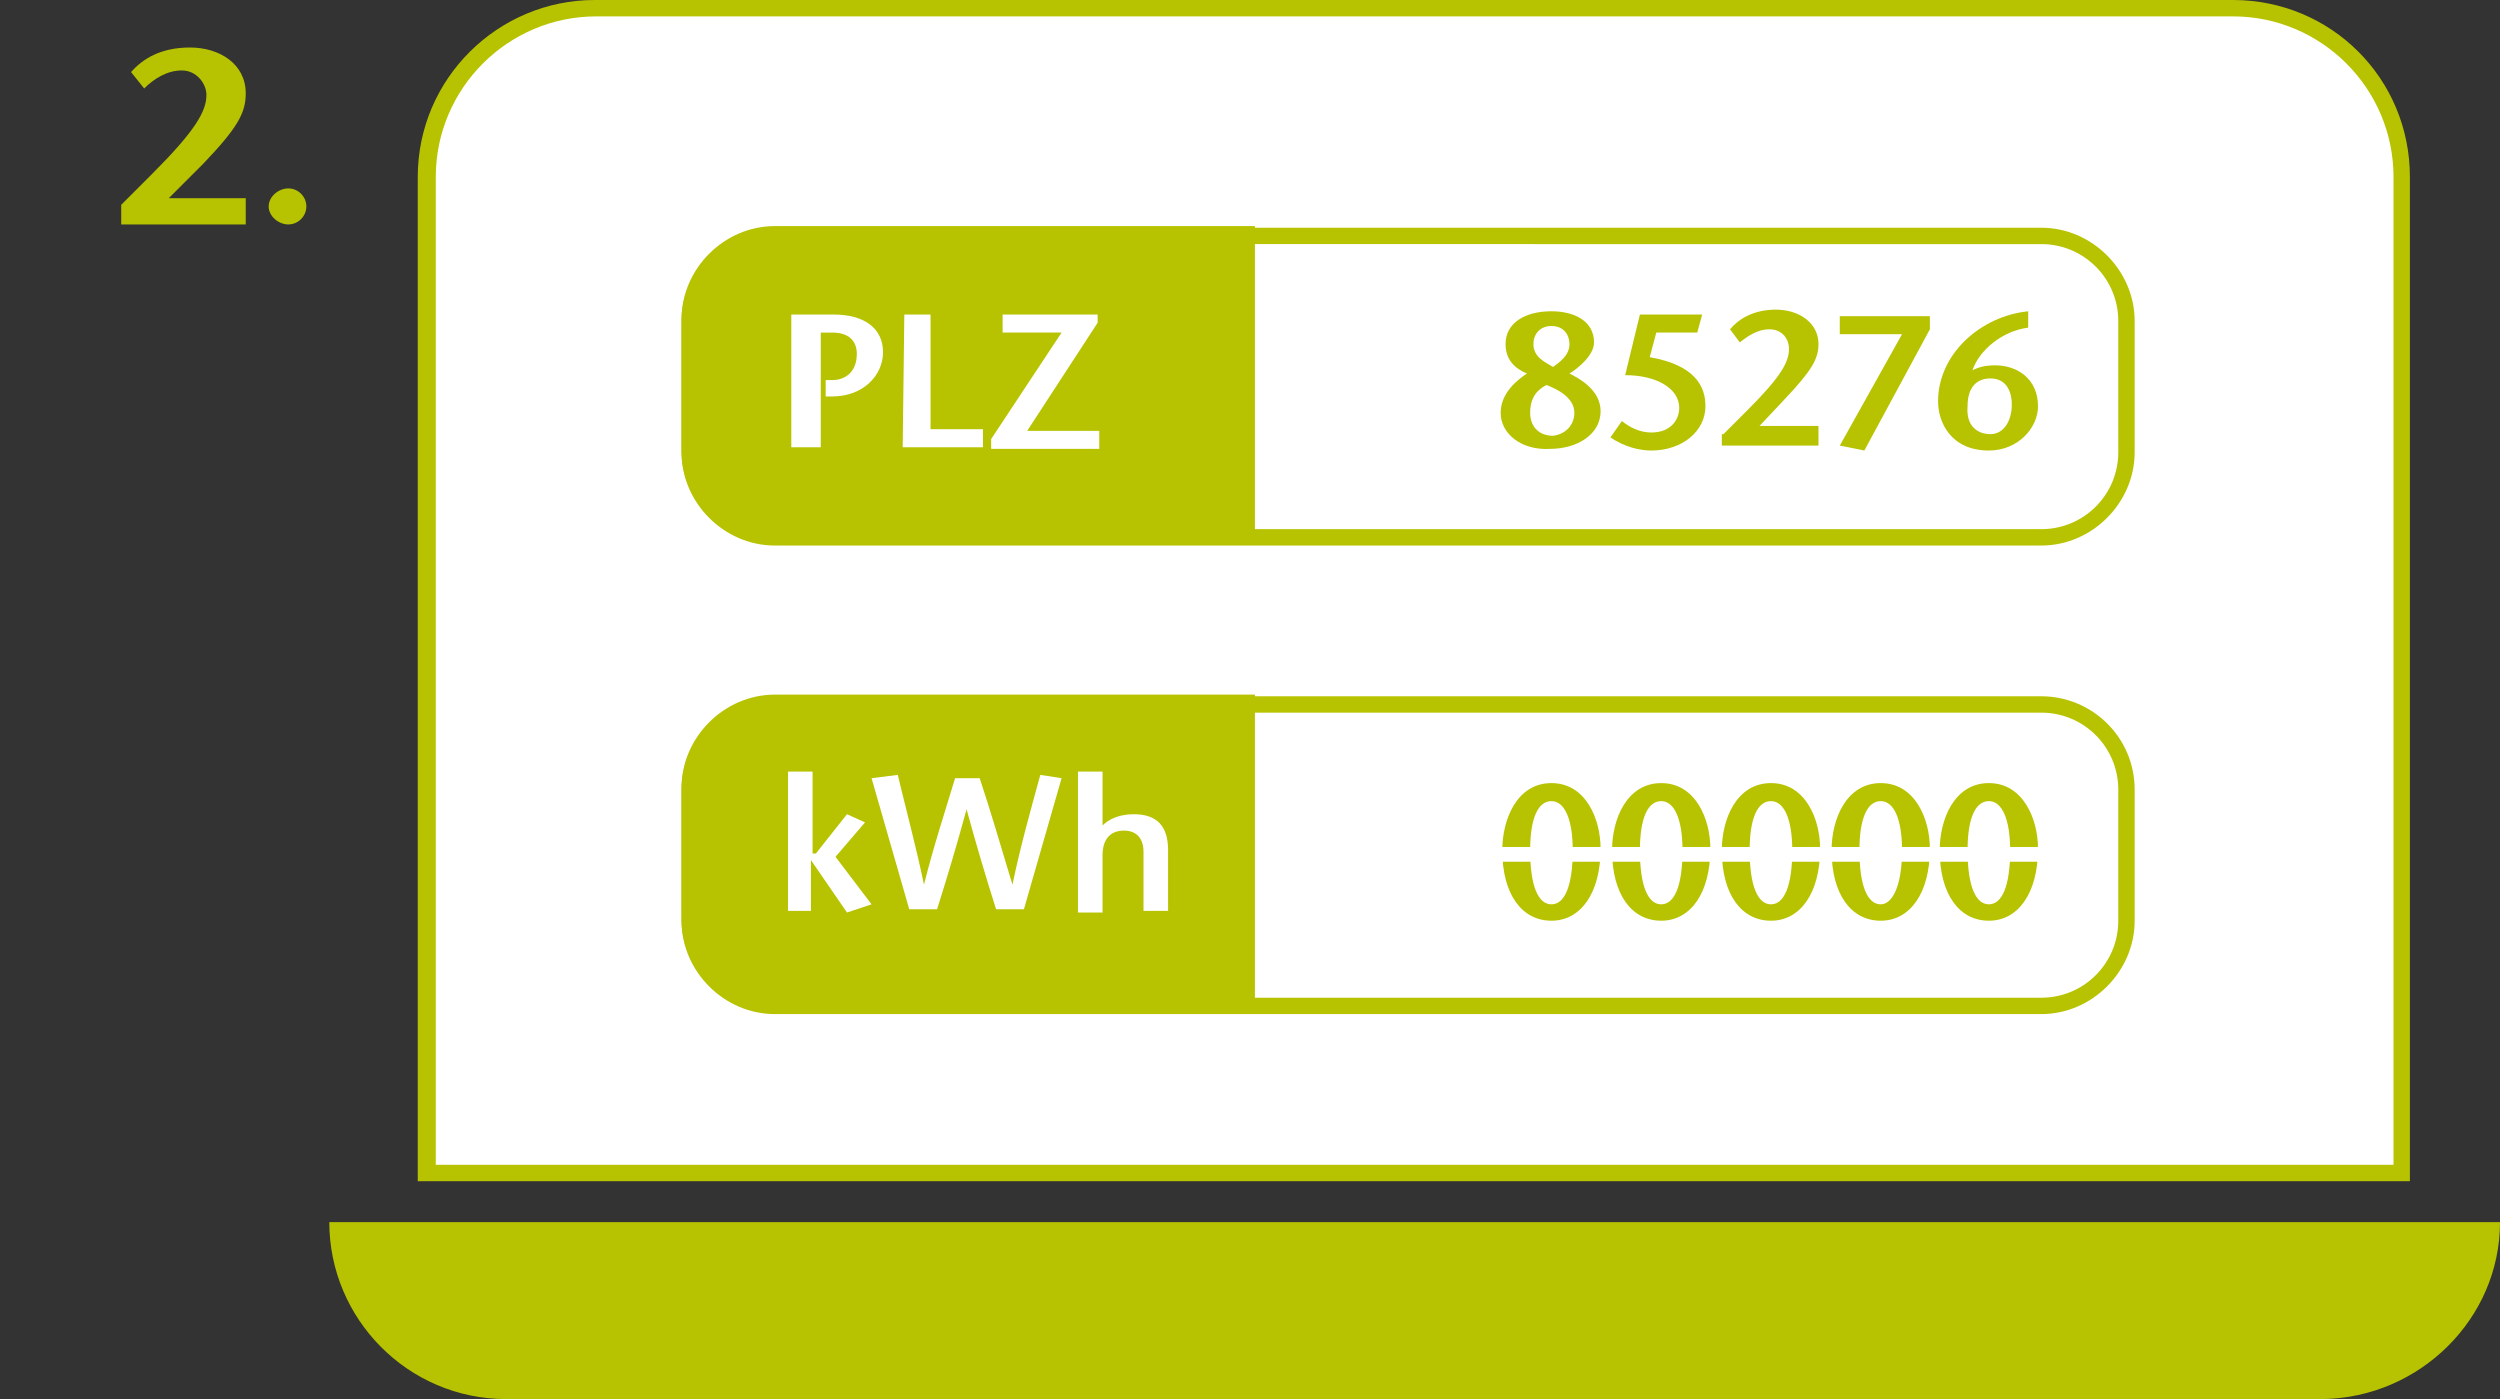 <?xml version="1.0" encoding="utf-8"?>
<!-- Generator: Adobe Illustrator 21.0.2, SVG Export Plug-In . SVG Version: 6.00 Build 0)  -->
<svg version="1.1" id="Ebene_1" xmlns="http://www.w3.org/2000/svg" xmlns:xlink="http://www.w3.org/1999/xlink" x="0px" y="0px"
	 viewBox="0 0 152.6 85.4" style="enable-background:new 0 0 152.6 85.4;" xml:space="preserve">
<rect x="0" y="0" width="152.6" height="85.4" fill="#333333" stroke="none"/>
<style type="text/css">
	.st0{fill:#FFFFFF;}
	.st1{fill:#B7C300;}
</style>
<g>
	<path class="st0" d="M26.1,71.6V10.8c0-5.7,4.6-10.3,10.3-10.3h100c5.7,0,10.3,4.6,10.3,10.3v60.8H26.1z"/>
	<path class="st1" d="M136.3,1c5.4,0,9.8,4.4,9.8,9.8v60.3H26.6V10.8C26.6,5.4,31,1,36.4,1H136.3 M136.3,0h-100
		c-5.9,0-10.8,4.8-10.8,10.8v61.3h121.6V10.8C147.1,4.8,142.3,0,136.3,0L136.3,0z"/>
</g>
<g>
	<path class="st1" d="M152.6,74.6H20.1l0,0c0,5.9,4.8,10.8,10.8,10.8h110.9C147.7,85.3,152.6,80.5,152.6,74.6L152.6,74.6z"/>
</g>
<g>
	<path class="st0" d="M47.3,32.7c-2.9,0-5.2-2.3-5.2-5.2v-8c0-2.9,2.3-5.2,5.2-5.2h77.3c2.9,0,5.2,2.3,5.2,5.2v8
		c0,2.9-2.3,5.2-5.2,5.2H47.3z"/>
	<g>
		<path class="st1" d="M124.6,14.9c2.6,0,4.7,2.1,4.7,4.7v8c0,2.6-2.1,4.7-4.7,4.7H47.3c-2.6,0-4.7-2.1-4.7-4.7v-8
			c0-2.6,2.1-4.7,4.7-4.7H124.6 M124.6,13.9H47.3c-3.1,0-5.7,2.6-5.7,5.7v8c0,3.1,2.6,5.7,5.7,5.7h77.3c3.1,0,5.7-2.6,5.7-5.7v-8
			C130.3,16.5,127.7,13.9,124.6,13.9L124.6,13.9z"/>
	</g>
</g>
<g>
	<path class="st0" d="M47.3,61.3c-2.9,0-5.2-2.3-5.2-5.2v-8c0-2.9,2.3-5.2,5.2-5.2h77.3c2.9,0,5.2,2.3,5.2,5.2v8
		c0,2.9-2.3,5.2-5.2,5.2H47.3z"/>
	<g>
		<path class="st1" d="M124.6,43.5c2.6,0,4.7,2.1,4.7,4.7v8c0,2.6-2.1,4.7-4.7,4.7H47.3c-2.6,0-4.7-2.1-4.7-4.7v-8
			c0-2.6,2.1-4.7,4.7-4.7H124.6 M124.6,42.5H47.3c-3.1,0-5.7,2.6-5.7,5.7v8c0,3.1,2.6,5.7,5.7,5.7h77.3c3.1,0,5.7-2.6,5.7-5.7v-8
			C130.3,45,127.7,42.5,124.6,42.5L124.6,42.5z"/>
	</g>
</g>
<g>
	<path class="st1" d="M76.6,33.2H47.3c-3.1,0-5.7-2.6-5.7-5.7v-8c0-3.1,2.6-5.7,5.7-5.7h29.3V33.2z"/>
</g>
<g>
	<path class="st1" d="M76.6,61.8H47.3c-3.1,0-5.7-2.6-5.7-5.7v-8c0-3.1,2.6-5.7,5.7-5.7h29.3V61.8z"/>
</g>
<g>
	<path class="st1" d="M91.6,25.2c0-1.2,1-2,1.6-2.4c-0.7-0.3-1.3-0.8-1.3-1.8c0-1.3,1.2-2,2.8-2c1.4,0,2.6,0.6,2.6,1.9
		c0,0.8-1,1.6-1.5,1.9c0.6,0.3,1.9,1,1.9,2.3c0,1.4-1.4,2.3-3.1,2.3C92.9,27.5,91.6,26.5,91.6,25.2z M96.1,25.2c0-1-1.2-1.5-1.7-1.7
		c-0.6,0.3-1,0.8-1,1.7c0,0.8,0.5,1.4,1.4,1.4C95.6,26.5,96.1,25.9,96.1,25.2z M93.6,21c0,0.8,0.7,1.1,1.2,1.4c0.4-0.3,1-0.7,1-1.4
		c0-0.5-0.3-1.1-1.1-1.1C94,19.9,93.6,20.4,93.6,21z"/>
	<path class="st1" d="M99,25.7c0.5,0.4,1.1,0.7,1.8,0.7c1.2,0,1.7-0.8,1.7-1.5c0-1.2-1.4-2-3.3-2l0.9-3.7h3.8l-0.3,1.1h-2.5
		l-0.4,1.5c2.8,0.5,3.4,1.8,3.4,3c0,1.5-1.4,2.7-3.3,2.7c-0.7,0-1.6-0.2-2.5-0.8L99,25.7z"/>
	<path class="st1" d="M105.2,26.5l1.5-1.5c2-2,2.5-2.9,2.5-3.7c0-0.6-0.4-1.2-1.2-1.2c-0.7,0-1.3,0.4-1.8,0.8l-0.6-0.8
		c0.5-0.6,1.4-1.2,2.8-1.2s2.6,0.8,2.6,2.1c0,0.9-0.4,1.6-2,3.3l-1.6,1.7h3.6v1.2h-5.9v-0.7H105.2z"/>
	<path class="st1" d="M117.8,20.1l-4,7.4l-1.5-0.3l3.8-6.8h-3.8v-1.1h5.5V20.1z"/>
	<path class="st1" d="M123.8,20c-1.6,0.2-3,1.4-3.4,2.6c0.4-0.2,0.8-0.3,1.4-0.3c1.3,0,2.6,0.8,2.6,2.5c0,1.3-1.2,2.7-3,2.7
		c-2.3,0-3.1-1.7-3.1-3c0-2.9,2.6-5.2,5.5-5.5V20z M121.5,26.5c0.8,0,1.3-0.8,1.3-1.8c0-0.9-0.4-1.6-1.3-1.6s-1.4,0.6-1.4,1.7
		C120,26,120.7,26.5,121.5,26.5z"/>
</g>
<g>
	<path class="st1" d="M91.7,51.9c0-1.9,0.9-4.1,3-4.1s3,2.2,3,4c0,2.7-1.2,4.4-3,4.4S91.7,54.6,91.7,51.9z M96,51.9
		c0-1.9-0.5-3-1.3-3s-1.3,1-1.3,3c0,2.2,0.5,3.3,1.3,3.3C95.5,55.2,96,54.1,96,51.9z"/>
	<path class="st1" d="M98.4,51.9c0-1.9,0.9-4.1,3-4.1s3,2.2,3,4c0,2.7-1.2,4.4-3,4.4S98.4,54.6,98.4,51.9z M102.7,51.9
		c0-1.9-0.5-3-1.3-3s-1.3,1-1.3,3c0,2.2,0.5,3.3,1.3,3.3C102.2,55.2,102.7,54.1,102.7,51.9z"/>
	<path class="st1" d="M105.1,51.9c0-1.9,0.9-4.1,3-4.1s3,2.2,3,4c0,2.7-1.2,4.4-3,4.4S105.1,54.6,105.1,51.9z M109.4,51.9
		c0-1.9-0.5-3-1.3-3s-1.3,1-1.3,3c0,2.2,0.5,3.3,1.3,3.3C108.9,55.2,109.4,54.1,109.4,51.9z"/>
	<path class="st1" d="M111.8,51.9c0-1.9,0.9-4.1,3-4.1s3,2.2,3,4c0,2.7-1.2,4.4-3,4.4S111.8,54.6,111.8,51.9z M116.1,51.9
		c0-1.9-0.5-3-1.3-3s-1.3,1-1.3,3c0,2.2,0.5,3.3,1.3,3.3C115.5,55.2,116.1,54.1,116.1,51.9z"/>
	<path class="st1" d="M118.4,51.9c0-1.9,0.9-4.1,3-4.1s3,2.2,3,4c0,2.7-1.2,4.4-3,4.4S118.4,54.6,118.4,51.9z M122.7,51.9
		c0-1.9-0.5-3-1.3-3s-1.3,1-1.3,3c0,2.2,0.5,3.3,1.3,3.3S122.7,54.1,122.7,51.9z"/>
</g>
<g>
	<path class="st0" d="M49.9,27.3h-1.6v-8.1h2.6c1.8,0,3,0.8,3,2.3c0,1.4-1.2,2.7-3.1,2.7h-0.4v-1h0.4c0.8,0,1.5-0.5,1.5-1.6
		c0-0.8-0.5-1.3-1.5-1.3h-0.7v7H49.9z"/>
	<path class="st0" d="M55.2,19.2h1.6v7H60v1.1h-4.9L55.2,19.2L55.2,19.2z"/>
	<path class="st0" d="M67,19.7l-4.3,6.6h4.4v1.1h-6.6v-0.6l4.3-6.5h-3.6v-1.1H67L67,19.7L67,19.7z"/>
</g>
<g>
	<path class="st0" d="M48.1,47.1h1.5v5h0.2l1.9-2.4l1.1,0.5L51,52.3l2.2,2.9l-1.5,0.5l-2.2-3.2l0,0v3.1h-1.4V47.1z"/>
	<path class="st0" d="M59.8,47.5c0.7,2.1,1.3,4.2,2,6.5l0,0c0.5-2.4,1.1-4.5,1.7-6.7l1.3,0.2l-2.3,8h-1.7c-0.6-1.9-1.2-3.9-1.8-6.1
		l0,0c-0.6,2.2-1.2,4.2-1.8,6.1h-1.7l-2.3-8l1.6-0.2c0.5,2.1,1.1,4.3,1.6,6.7l0,0c0.6-2.4,1.3-4.5,1.9-6.5H59.8z"/>
	<path class="st0" d="M67.2,50.5c0.5-0.6,1.3-0.8,2-0.8c1.4,0,2.1,0.7,2.1,2.2v3.7h-1.5V52c0-0.8-0.4-1.3-1.2-1.3
		c-0.8,0-1.3,0.5-1.3,1.5v3.5h-1.5v-8.6h1.5v3.4H67.2z"/>
</g>
<path class="st1" d="M7.4,12.5l1.9-1.9c2.6-2.6,3.3-3.8,3.3-4.8c0-0.7-0.6-1.5-1.5-1.5S9.4,4.8,8.8,5.4L8,4.4
	c0.7-0.8,1.8-1.5,3.6-1.5s3.4,1,3.4,2.8c0,1.2-0.5,2.1-2.6,4.3l-2.1,2.1H15v1.6H7.4L7.4,12.5L7.4,12.5z"/>
<path class="st1" d="M17.6,11.5c0.6,0,1.1,0.5,1.1,1.1s-0.5,1.1-1.1,1.1s-1.2-0.5-1.2-1.1S17,11.5,17.6,11.5z"/>
<rect x="90.3" y="51.7" class="st0" width="35.6" height="0.9"/>
</svg>
